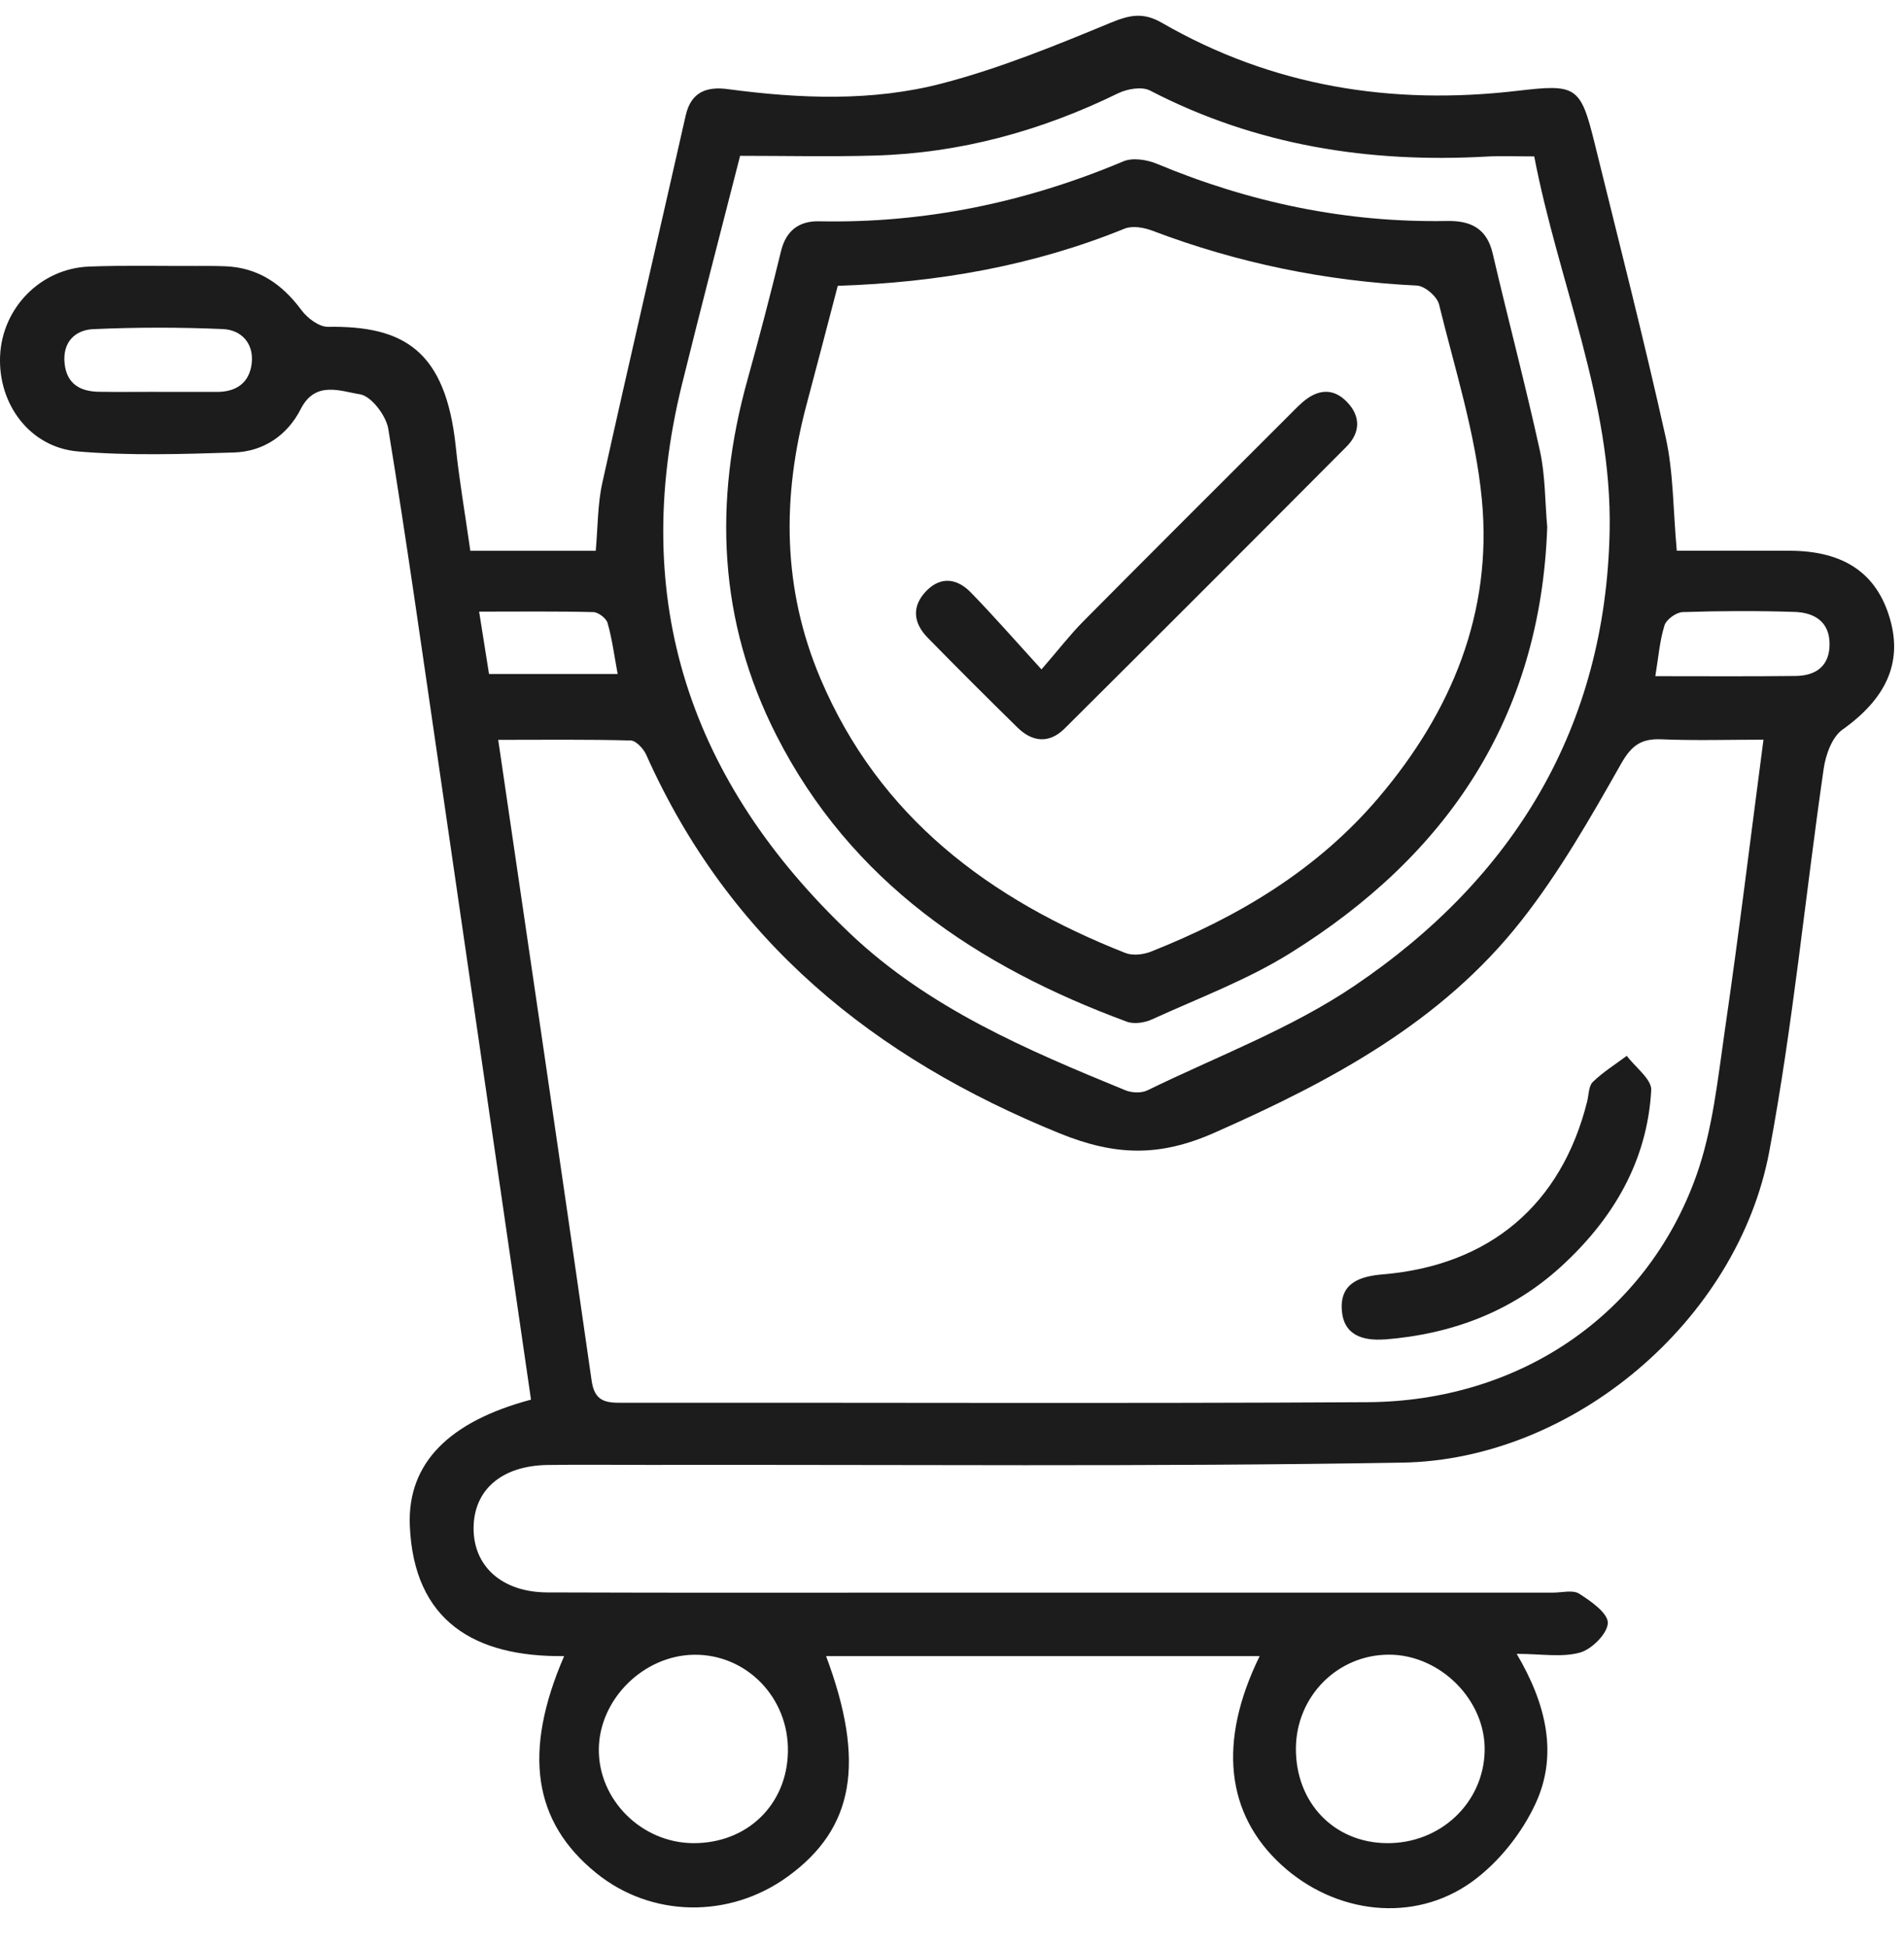<svg width="45" height="46" viewBox="0 0 45 46" fill="none" xmlns="http://www.w3.org/2000/svg">
<path d="M29.773 39.134H19.524C20.462 41.645 20.186 43.205 18.623 44.34C17.239 45.347 15.386 45.314 14.086 44.256C12.606 43.055 12.348 41.413 13.333 39.134C11.219 39.159 9.781 38.309 9.686 36.055C9.623 34.562 10.632 33.585 12.55 33.074C12.315 31.454 12.078 29.828 11.842 28.201C11.344 24.775 10.847 21.349 10.347 17.924C9.967 15.326 9.602 12.726 9.177 10.135C9.125 9.819 8.773 9.357 8.506 9.317C8.054 9.248 7.454 8.982 7.106 9.669C6.794 10.283 6.231 10.669 5.537 10.692C4.306 10.731 3.067 10.771 1.845 10.668C0.706 10.573 -0.047 9.55 0.002 8.414C0.051 7.277 0.958 6.344 2.105 6.299C2.943 6.267 3.783 6.288 4.623 6.285C4.856 6.285 5.088 6.282 5.322 6.292C6.105 6.322 6.668 6.713 7.125 7.329C7.265 7.518 7.541 7.726 7.75 7.723C9.525 7.697 10.534 8.263 10.773 10.566C10.854 11.349 10.99 12.128 11.116 13.015C11.603 13.015 12.084 13.015 12.564 13.015C13.043 13.015 13.537 13.015 14.08 13.015C14.13 12.457 14.123 11.922 14.235 11.413C14.877 8.515 15.552 5.625 16.206 2.729C16.332 2.171 16.704 2.04 17.199 2.106C18.898 2.332 20.61 2.404 22.267 1.971C23.624 1.617 24.939 1.08 26.239 0.542C26.692 0.354 27.012 0.282 27.457 0.537C30.069 2.045 32.897 2.494 35.864 2.146C37.246 1.984 37.354 2.027 37.684 3.369C38.255 5.689 38.85 8.003 39.368 10.335C39.553 11.167 39.541 12.043 39.63 13.014C40.504 13.014 41.402 13.012 42.3 13.014C43.586 13.018 44.363 13.551 44.672 14.636C44.968 15.676 44.563 16.518 43.546 17.241C43.3 17.416 43.149 17.835 43.102 18.164C42.665 21.177 42.377 24.215 41.817 27.205C41.07 31.197 37.19 34.494 33.142 34.562C27.2 34.663 21.253 34.606 15.31 34.616C14.517 34.616 13.725 34.606 12.932 34.618C11.849 34.637 11.193 35.212 11.193 36.117C11.193 37.013 11.864 37.623 12.929 37.629C16.122 37.641 19.316 37.634 22.509 37.634C27.242 37.634 31.974 37.634 36.706 37.634C36.916 37.634 37.175 37.563 37.324 37.66C37.6 37.836 38.001 38.116 38 38.348C37.997 38.595 37.624 38.972 37.344 39.05C36.917 39.17 36.432 39.081 35.846 39.081C36.547 40.268 36.828 41.463 36.291 42.621C35.965 43.325 35.414 44.016 34.787 44.468C33.409 45.459 31.551 45.226 30.288 44.07C28.975 42.869 28.777 41.161 29.773 39.131V39.134ZM41.679 17.479C40.835 17.479 40.048 17.503 39.263 17.47C38.786 17.451 38.559 17.614 38.31 18.054C37.592 19.322 36.86 20.605 35.962 21.748C34.071 24.158 31.455 25.551 28.695 26.77C27.398 27.342 26.356 27.314 25.043 26.781C20.65 24.996 17.237 22.233 15.273 17.835C15.209 17.693 15.035 17.503 14.908 17.498C13.873 17.47 12.835 17.483 11.775 17.483C12.526 22.607 13.266 27.616 13.983 32.627C14.053 33.115 14.311 33.15 14.7 33.148C20.572 33.141 26.446 33.168 32.318 33.134C35.911 33.113 38.905 31.077 40.084 27.802C40.479 26.704 40.598 25.498 40.768 24.33C41.096 22.081 41.37 19.825 41.679 17.476V17.479ZM36.261 3.696C35.801 3.696 35.475 3.681 35.152 3.699C32.361 3.857 29.688 3.44 27.179 2.139C26.988 2.04 26.644 2.099 26.429 2.203C24.609 3.093 22.698 3.619 20.671 3.676C19.626 3.706 18.581 3.682 17.492 3.682C17.03 5.492 16.562 7.284 16.118 9.083C14.858 14.196 16.321 18.482 20.089 22.057C21.953 23.825 24.266 24.808 26.594 25.762C26.746 25.826 26.976 25.835 27.119 25.765C28.765 24.962 30.514 24.308 32.017 23.291C35.786 20.744 37.952 17.177 38.043 12.545C38.103 9.476 36.828 6.657 36.261 3.697V3.696ZM16.384 43.554C17.658 43.561 18.604 42.646 18.622 41.386C18.642 40.114 17.644 39.088 16.405 39.102C15.209 39.116 14.163 40.154 14.153 41.334C14.143 42.532 15.164 43.547 16.384 43.554ZM30.628 41.312C30.62 42.592 31.522 43.539 32.767 43.554C34.037 43.571 35.062 42.607 35.089 41.375C35.116 40.179 34.043 39.1 32.828 39.1C31.613 39.1 30.637 40.082 30.628 41.312ZM3.73 9.261C4.195 9.261 4.66 9.258 5.125 9.261C5.589 9.263 5.897 9.041 5.949 8.585C6.002 8.114 5.705 7.796 5.269 7.776C4.249 7.732 3.224 7.732 2.203 7.778C1.775 7.797 1.477 8.086 1.526 8.581C1.573 9.066 1.888 9.251 2.336 9.258C2.8 9.265 3.266 9.259 3.73 9.259V9.261ZM39.123 15.978C40.255 15.978 41.346 15.986 42.437 15.973C42.918 15.968 43.243 15.739 43.241 15.217C43.24 14.685 42.873 14.475 42.419 14.46C41.535 14.431 40.649 14.435 39.767 14.464C39.616 14.47 39.382 14.639 39.339 14.779C39.225 15.145 39.196 15.539 39.123 15.976V15.978ZM11.558 15.927H14.598C14.517 15.485 14.466 15.095 14.36 14.722C14.328 14.61 14.142 14.467 14.023 14.464C13.146 14.442 12.269 14.453 11.324 14.453C11.41 14.996 11.484 15.463 11.558 15.929V15.927Z" fill="#1D1C1C"/>
<path d="M32.73 31.65C32.2 31.689 31.753 31.547 31.713 30.955C31.669 30.313 32.146 30.159 32.679 30.114C35.206 29.903 36.902 28.468 37.512 26.027C37.551 25.87 37.546 25.663 37.645 25.567C37.886 25.333 38.178 25.151 38.448 24.95C38.651 25.221 39.04 25.504 39.026 25.762C38.931 27.448 38.119 28.811 36.894 29.93C35.719 31.003 34.3 31.527 32.728 31.652L32.73 31.65Z" fill="#1D1C1C"/>
<path d="M36.568 12.457C36.41 16.951 34.208 20.212 30.492 22.524C29.474 23.158 28.326 23.586 27.228 24.088C27.054 24.168 26.804 24.206 26.633 24.143C23.098 22.839 20.116 20.843 18.351 17.379C16.974 14.677 16.861 11.858 17.668 8.968C17.948 7.962 18.212 6.952 18.458 5.938C18.577 5.446 18.887 5.221 19.355 5.229C21.859 5.281 24.248 4.782 26.552 3.812C26.772 3.72 27.107 3.773 27.344 3.871C29.54 4.787 31.819 5.266 34.202 5.222C34.751 5.212 35.139 5.391 35.278 5.986C35.642 7.546 36.053 9.093 36.396 10.657C36.524 11.241 36.514 11.857 36.568 12.457ZM19.8 6.754C19.547 7.72 19.309 8.638 19.064 9.554C18.477 11.751 18.491 13.913 19.391 16.035C20.785 19.32 23.392 21.254 26.597 22.519C26.769 22.587 27.021 22.559 27.2 22.488C29.257 21.672 31.123 20.564 32.578 18.854C34.307 16.82 35.278 14.477 35.023 11.804C34.875 10.247 34.385 8.722 34.011 7.192C33.964 7.006 33.675 6.757 33.487 6.748C31.333 6.643 29.253 6.217 27.237 5.452C27.037 5.376 26.763 5.328 26.579 5.403C24.422 6.28 22.171 6.677 19.8 6.754Z" fill="#1D1C1C"/>
<path d="M24.616 15.817C25.022 15.348 25.29 15 25.596 14.69C27.202 13.07 28.819 11.461 30.432 9.848C30.547 9.733 30.66 9.615 30.782 9.507C31.129 9.205 31.5 9.15 31.835 9.498C32.161 9.834 32.154 10.222 31.826 10.552C29.61 12.779 27.387 15.002 25.16 17.217C24.8 17.574 24.403 17.54 24.048 17.192C23.333 16.491 22.624 15.783 21.925 15.069C21.58 14.717 21.543 14.322 21.898 13.959C22.244 13.608 22.628 13.675 22.943 13.998C23.476 14.545 23.978 15.12 24.614 15.817H24.616Z" fill="#1D1C1C"/>
</svg>
